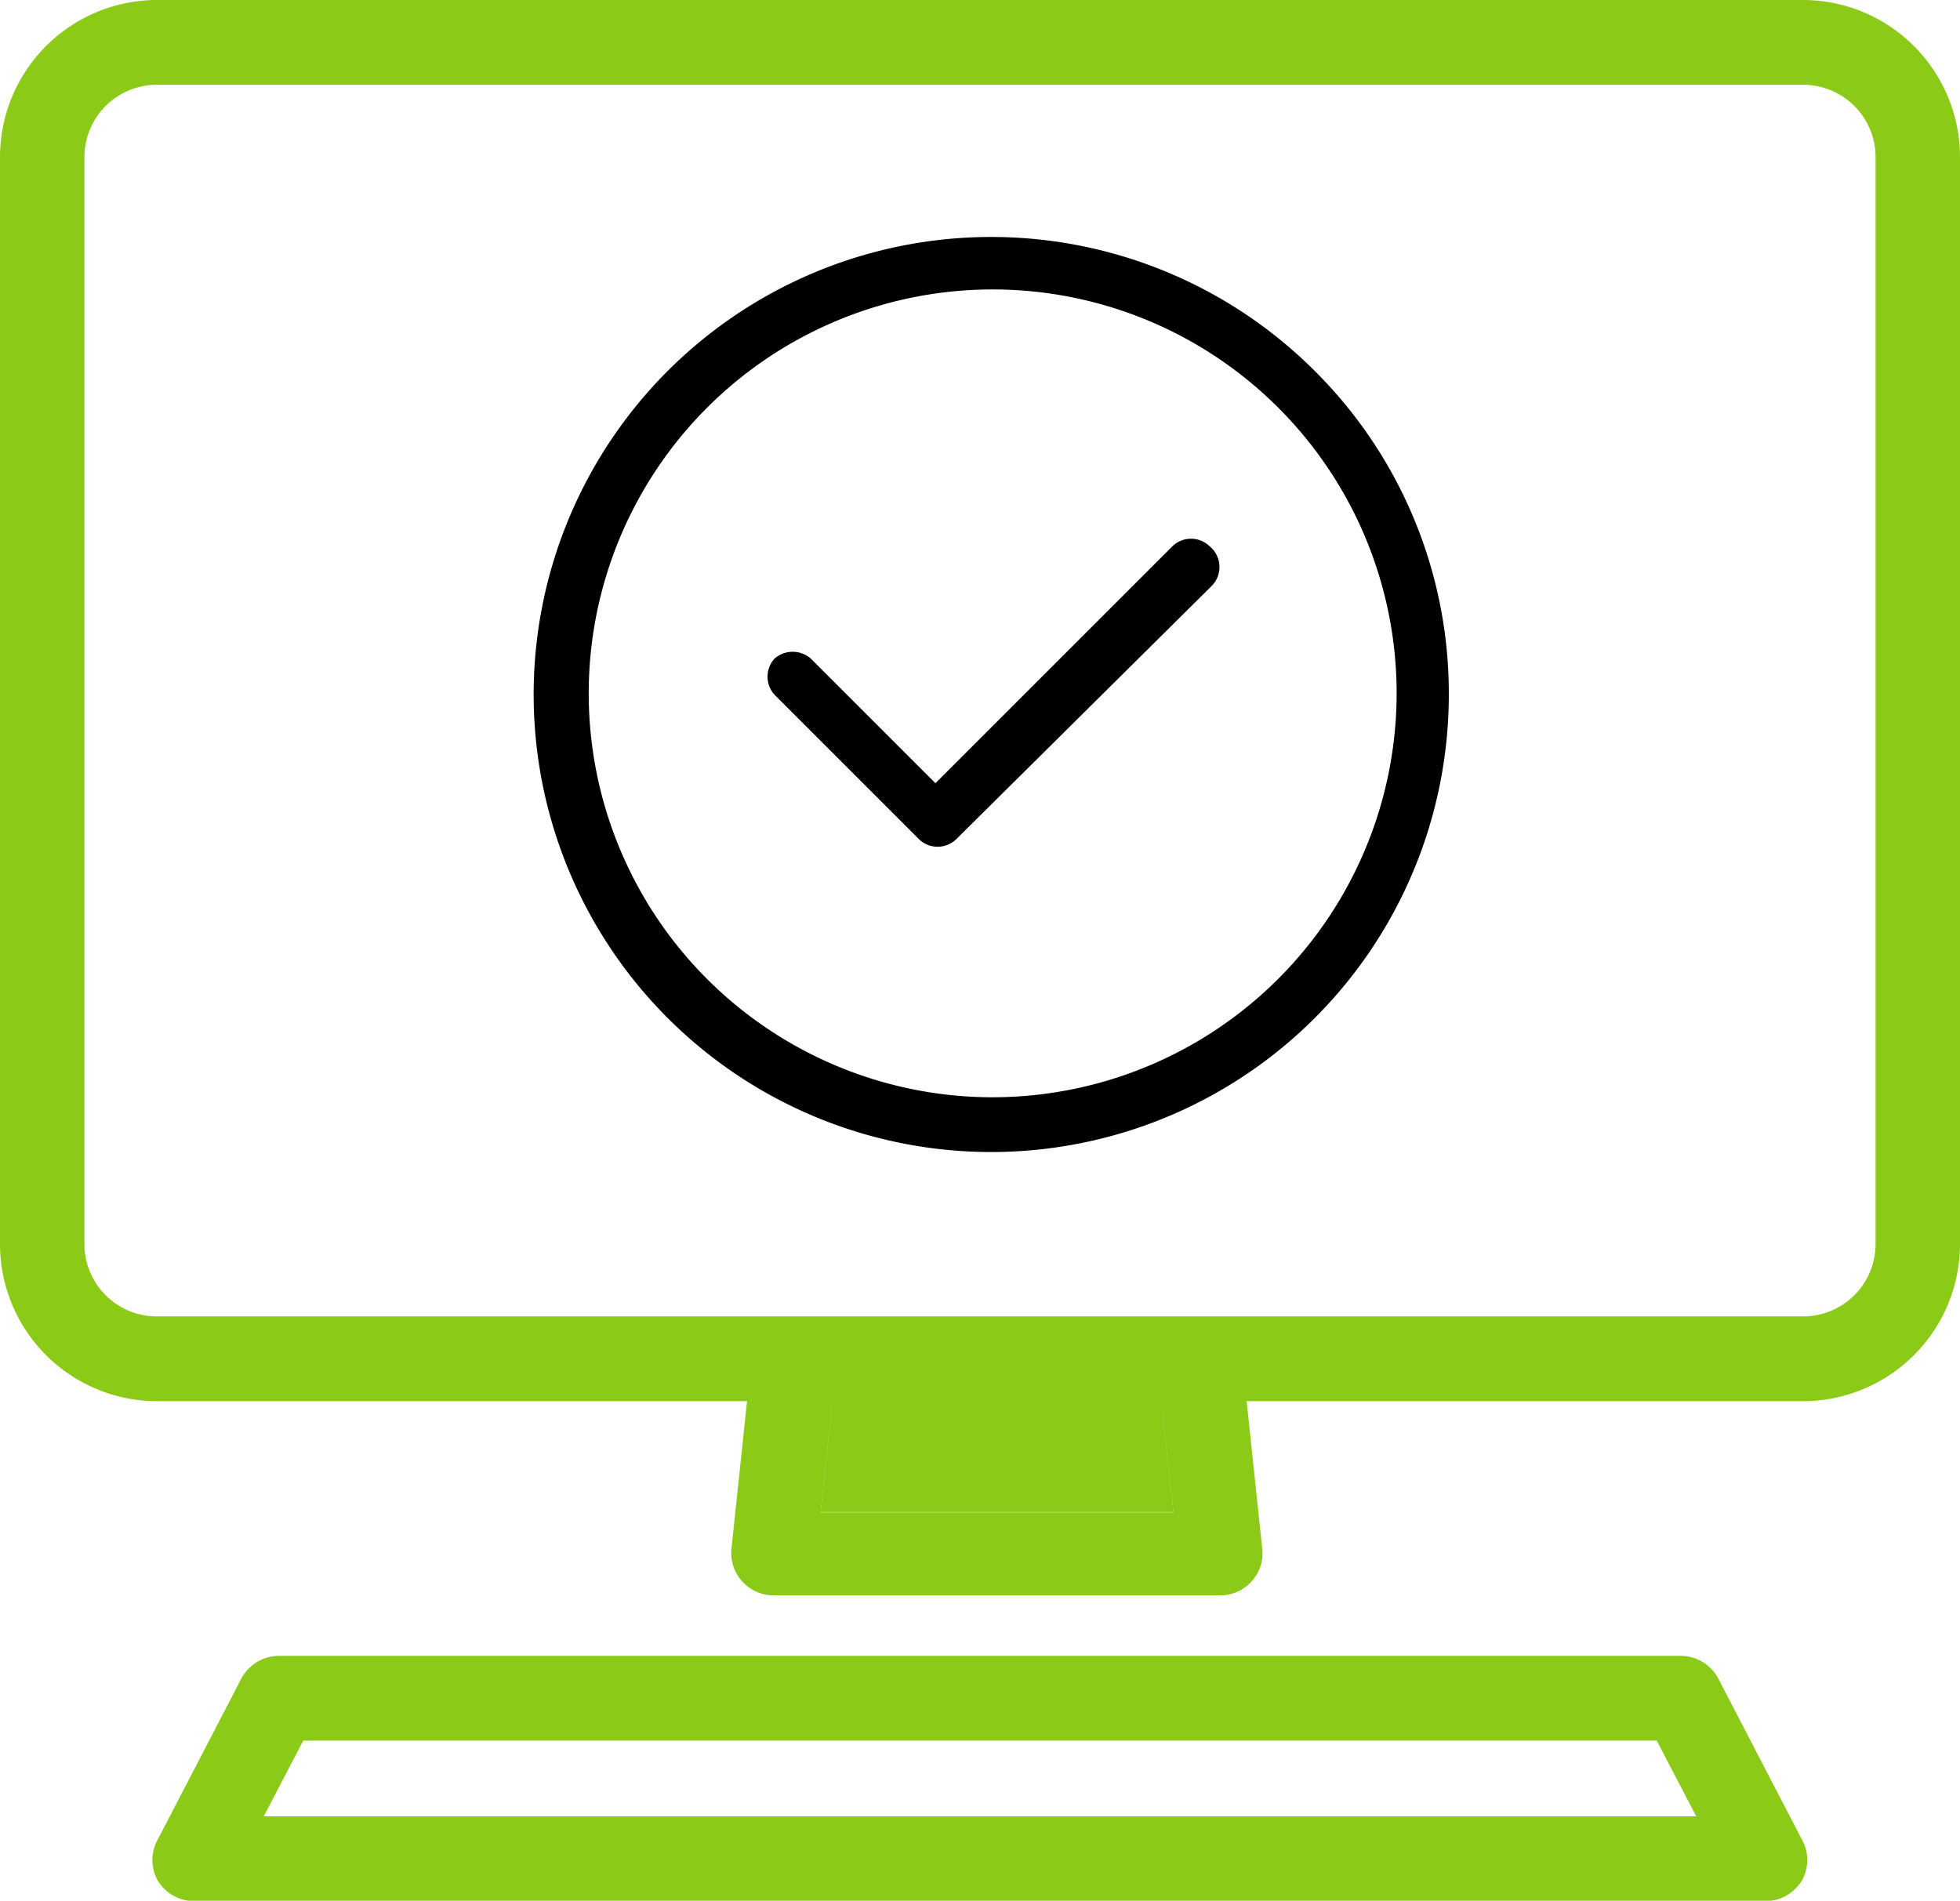 <svg id="Layer_1" data-name="Layer 1" xmlns="http://www.w3.org/2000/svg" viewBox="0 0 54.1 52.47"><defs><style>.cls-1{fill:#8bca16;}</style></defs><path class="cls-1" d="M58.18,60.68a1.15,1.15,0,0,0,0-1.15l-2.3-4.43a1.18,1.18,0,0,0-1-.63H16.11a1.18,1.18,0,0,0-1,.63l-2.3,4.43a1.15,1.15,0,0,0,0,1.15,1.17,1.17,0,0,0,1,.56H57.19A1.18,1.18,0,0,0,58.18,60.68ZM15.73,58.9l1.09-2.09H54.18l1.09,2.09Z" transform="translate(-8.45 -8.76)"/><polygon class="cls-1" points="22.97 38.71 22.65 41.74 32.39 41.74 32.06 38.71 22.97 38.71"/><path class="cls-1" d="M58.22,8.76H12.78A4.34,4.34,0,0,0,8.45,13.1v30a4.34,4.34,0,0,0,4.33,4.34H29.07l-.43,4.07a1.17,1.17,0,0,0,1.16,1.29H42.13a1.16,1.16,0,0,0,.87-.39,1.14,1.14,0,0,0,.29-.9l-.43-4.07H58.22a4.34,4.34,0,0,0,4.33-4.34v-30A4.34,4.34,0,0,0,58.22,8.76ZM31.1,50.51l.32-3h9.09l.33,3Zm29.12-11v3.59a2,2,0,0,1-2,2H12.78a2,2,0,0,1-2-2v-30a2,2,0,0,1,2-2H58.22a2,2,0,0,1,2,2Z" transform="translate(-8.45 -8.76)"/><path d="M44.74,19a12.63,12.63,0,1,0,3.7,8.93A12.55,12.55,0,0,0,44.74,19ZM35.81,39.05A11.15,11.15,0,1,1,47,27.9,11.16,11.16,0,0,1,35.81,39.05Z" transform="translate(-8.45 -8.76)"/><path d="M41.85,23.85a.74.74,0,0,0-1.05,0l-6.53,6.53-3.44-3.44a.76.76,0,0,0-1,0,.74.74,0,0,0,0,1l4,4a.74.74,0,0,0,1,0l7.06-7A.74.74,0,0,0,41.85,23.85Z" transform="translate(-8.45 -8.76)"/></svg>